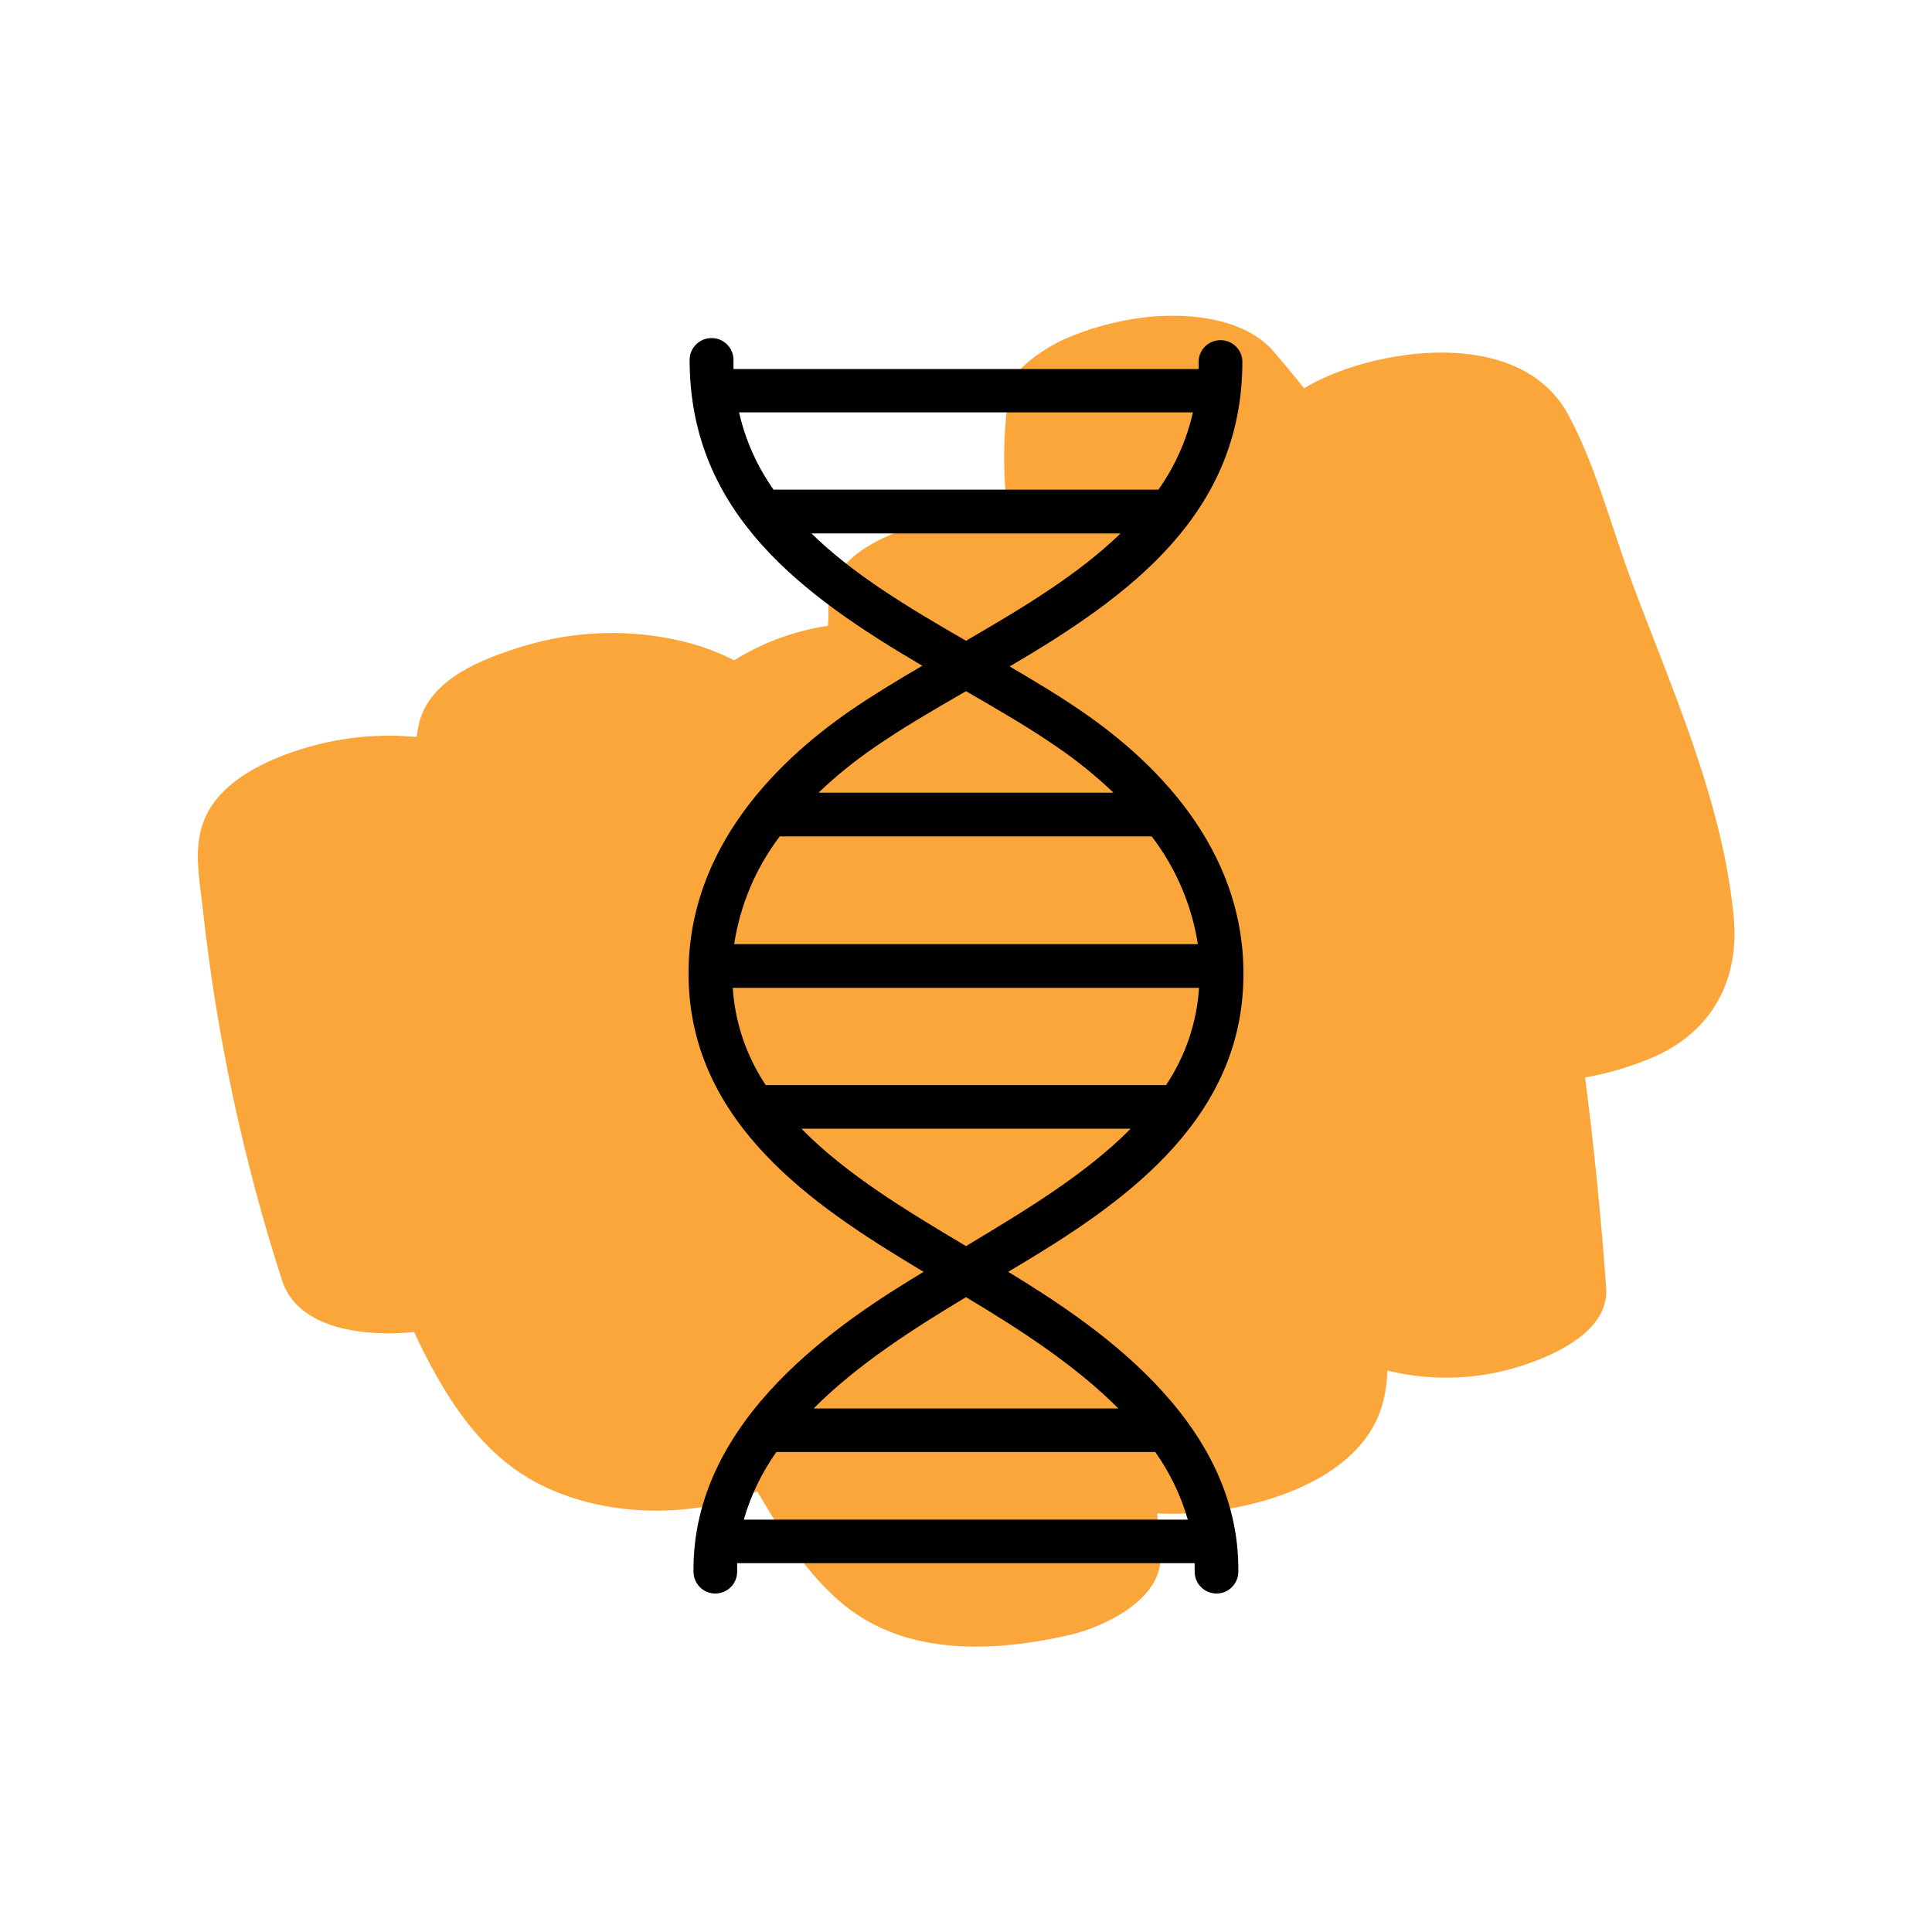 <?xml version="1.0" encoding="UTF-8"?><svg id="Layer_1" xmlns="http://www.w3.org/2000/svg" viewBox="0 0 200 200"><defs><style>.cls-1{fill:#faa63b;fill-rule:evenodd;}</style></defs><path class="cls-1" d="m117.43,33c-2.41.38-4.76,1.05-7,2-1.66.71-5.51,2.94-5.89,5.15-.71,4.3-.78,8.68-.21,13-3.67-.16-7.34.41-10.79,1.68-3.54,1.28-7.54,3.46-7.78,7.71,0,.75,0,1.49-.05,2.24-3.45.52-6.75,1.73-9.71,3.57-1.75-.89-3.59-1.56-5.5-2-5.34-1.25-10.92-1.07-16.18.5-4.33,1.32-10,3.41-11,8.3-.08.38-.14.75-.2,1.14-3.8-.35-7.63,0-11.29,1.07-4,1.15-9.33,3.49-10.83,7.89-1,2.75-.3,6.09,0,8.9,1.42,13.04,4.17,25.9,8.19,38.38,1.66,5.17,8.75,5.86,13.68,5.36.74,1.61,1.54,3.19,2.42,4.73,2.32,4.08,5.35,8,9.43,10.4,6.73,4,16.44,4.4,23.68,1.37,2.53,4.33,5.09,8.58,9,11.78,6.6,5.33,15.6,4.83,23.31,3.09,3.58-.83,9.74-3.73,9.41-8.31-.1-1.43-.21-2.86-.33-4.28,2.06.1,4.13,0,6.17-.29,6.14-.83,14.49-3.69,16.89-10.21.49-1.38.75-2.83.75-4.29,4.94,1.21,10.13.93,14.9-.83,3.19-1.15,8.06-3.57,7.77-7.71-.52-7.29-1.25-14.56-2.18-21.8,2.41-.42,4.75-1.12,7-2.08,6.11-2.62,9-8,8.39-14.48-1.14-12-6.33-23.43-10.5-34.59-2.12-5.68-3.75-12.09-6.62-17.43-4.65-8.63-17.88-7.18-25.23-3.88-.73.33-1.44.7-2.13,1.11-1.04-1.3-2.1-2.58-3.19-3.84-3.27-3.76-9.89-4.08-14.38-3.35Z"/><path d="m128.66,102.63c.92-13.87-8.57-23.45-16.69-29-2.39-1.65-5-3.2-7.45-4.64,12.33-7.24,24.13-15.75,24.09-31.66-.08-1.25-1.16-2.2-2.42-2.11-1.14.08-2.04.98-2.11,2.11v.87h-48.15v-.87c.04-1.24-.93-2.28-2.17-2.33-.04,0-.07,0-.11,0-1.25,0-2.26,1.01-2.26,2.26h0c0,15.91,11.76,24.42,24.09,31.66-2.48,1.44-5.06,3-7.45,4.64-8.12,5.6-17.61,15.18-16.69,29.05,1,14.75,14.21,23,24.27,29.05-8.28,5-24,15.09-23.82,31.07.02,1.25,1.04,2.25,2.29,2.23,1.25-.02,2.25-1.04,2.23-2.29h0v-.85h47.36v.85c-.02,1.25.98,2.27,2.23,2.29,1.25.02,2.27-.98,2.29-2.23.19-16-15.54-26-23.82-31.07,10.08-6.01,23.32-14.28,24.29-29.03Zm-51.66,54.68c.72-2.51,1.86-4.87,3.37-7h39.22c1.51,2.13,2.65,4.49,3.37,7h-45.96Zm23-28.31l-.26-.16c-5.7-3.4-12.11-7.23-16.78-12h34.09c-4.68,4.74-11.09,8.57-16.79,12l-.26.16Zm-15.77,16.8c4.61-4.63,10.51-8.36,15.77-11.52,5.26,3.16,11.15,6.89,15.77,11.52h-31.54Zm39.26-103.11c-.65,2.88-1.87,5.59-3.57,8h-39.84c-1.7-2.41-2.92-5.12-3.57-8h46.98Zm-7.49,12.53c-4.32,4.19-9.84,7.54-16,11.11-6.2-3.57-11.72-6.92-16-11.11h32Zm-16,16.33c3.62,2.09,6.63,3.85,9.4,5.76,2.08,1.42,4.05,3.01,5.87,4.75h-30.54c1.82-1.74,3.79-3.33,5.87-4.75,2.77-1.91,5.78-3.67,9.4-5.76Zm-24,26.19c.62-4.06,2.24-7.89,4.72-11.16h38.5c2.5,3.26,4.15,7.1,4.78,11.16h-48Zm48.12,4.52v.07c-.24,3.57-1.42,7.02-3.41,10h-41.44c-1.99-2.98-3.17-6.43-3.41-10v-.07h48.26Z"/></svg>